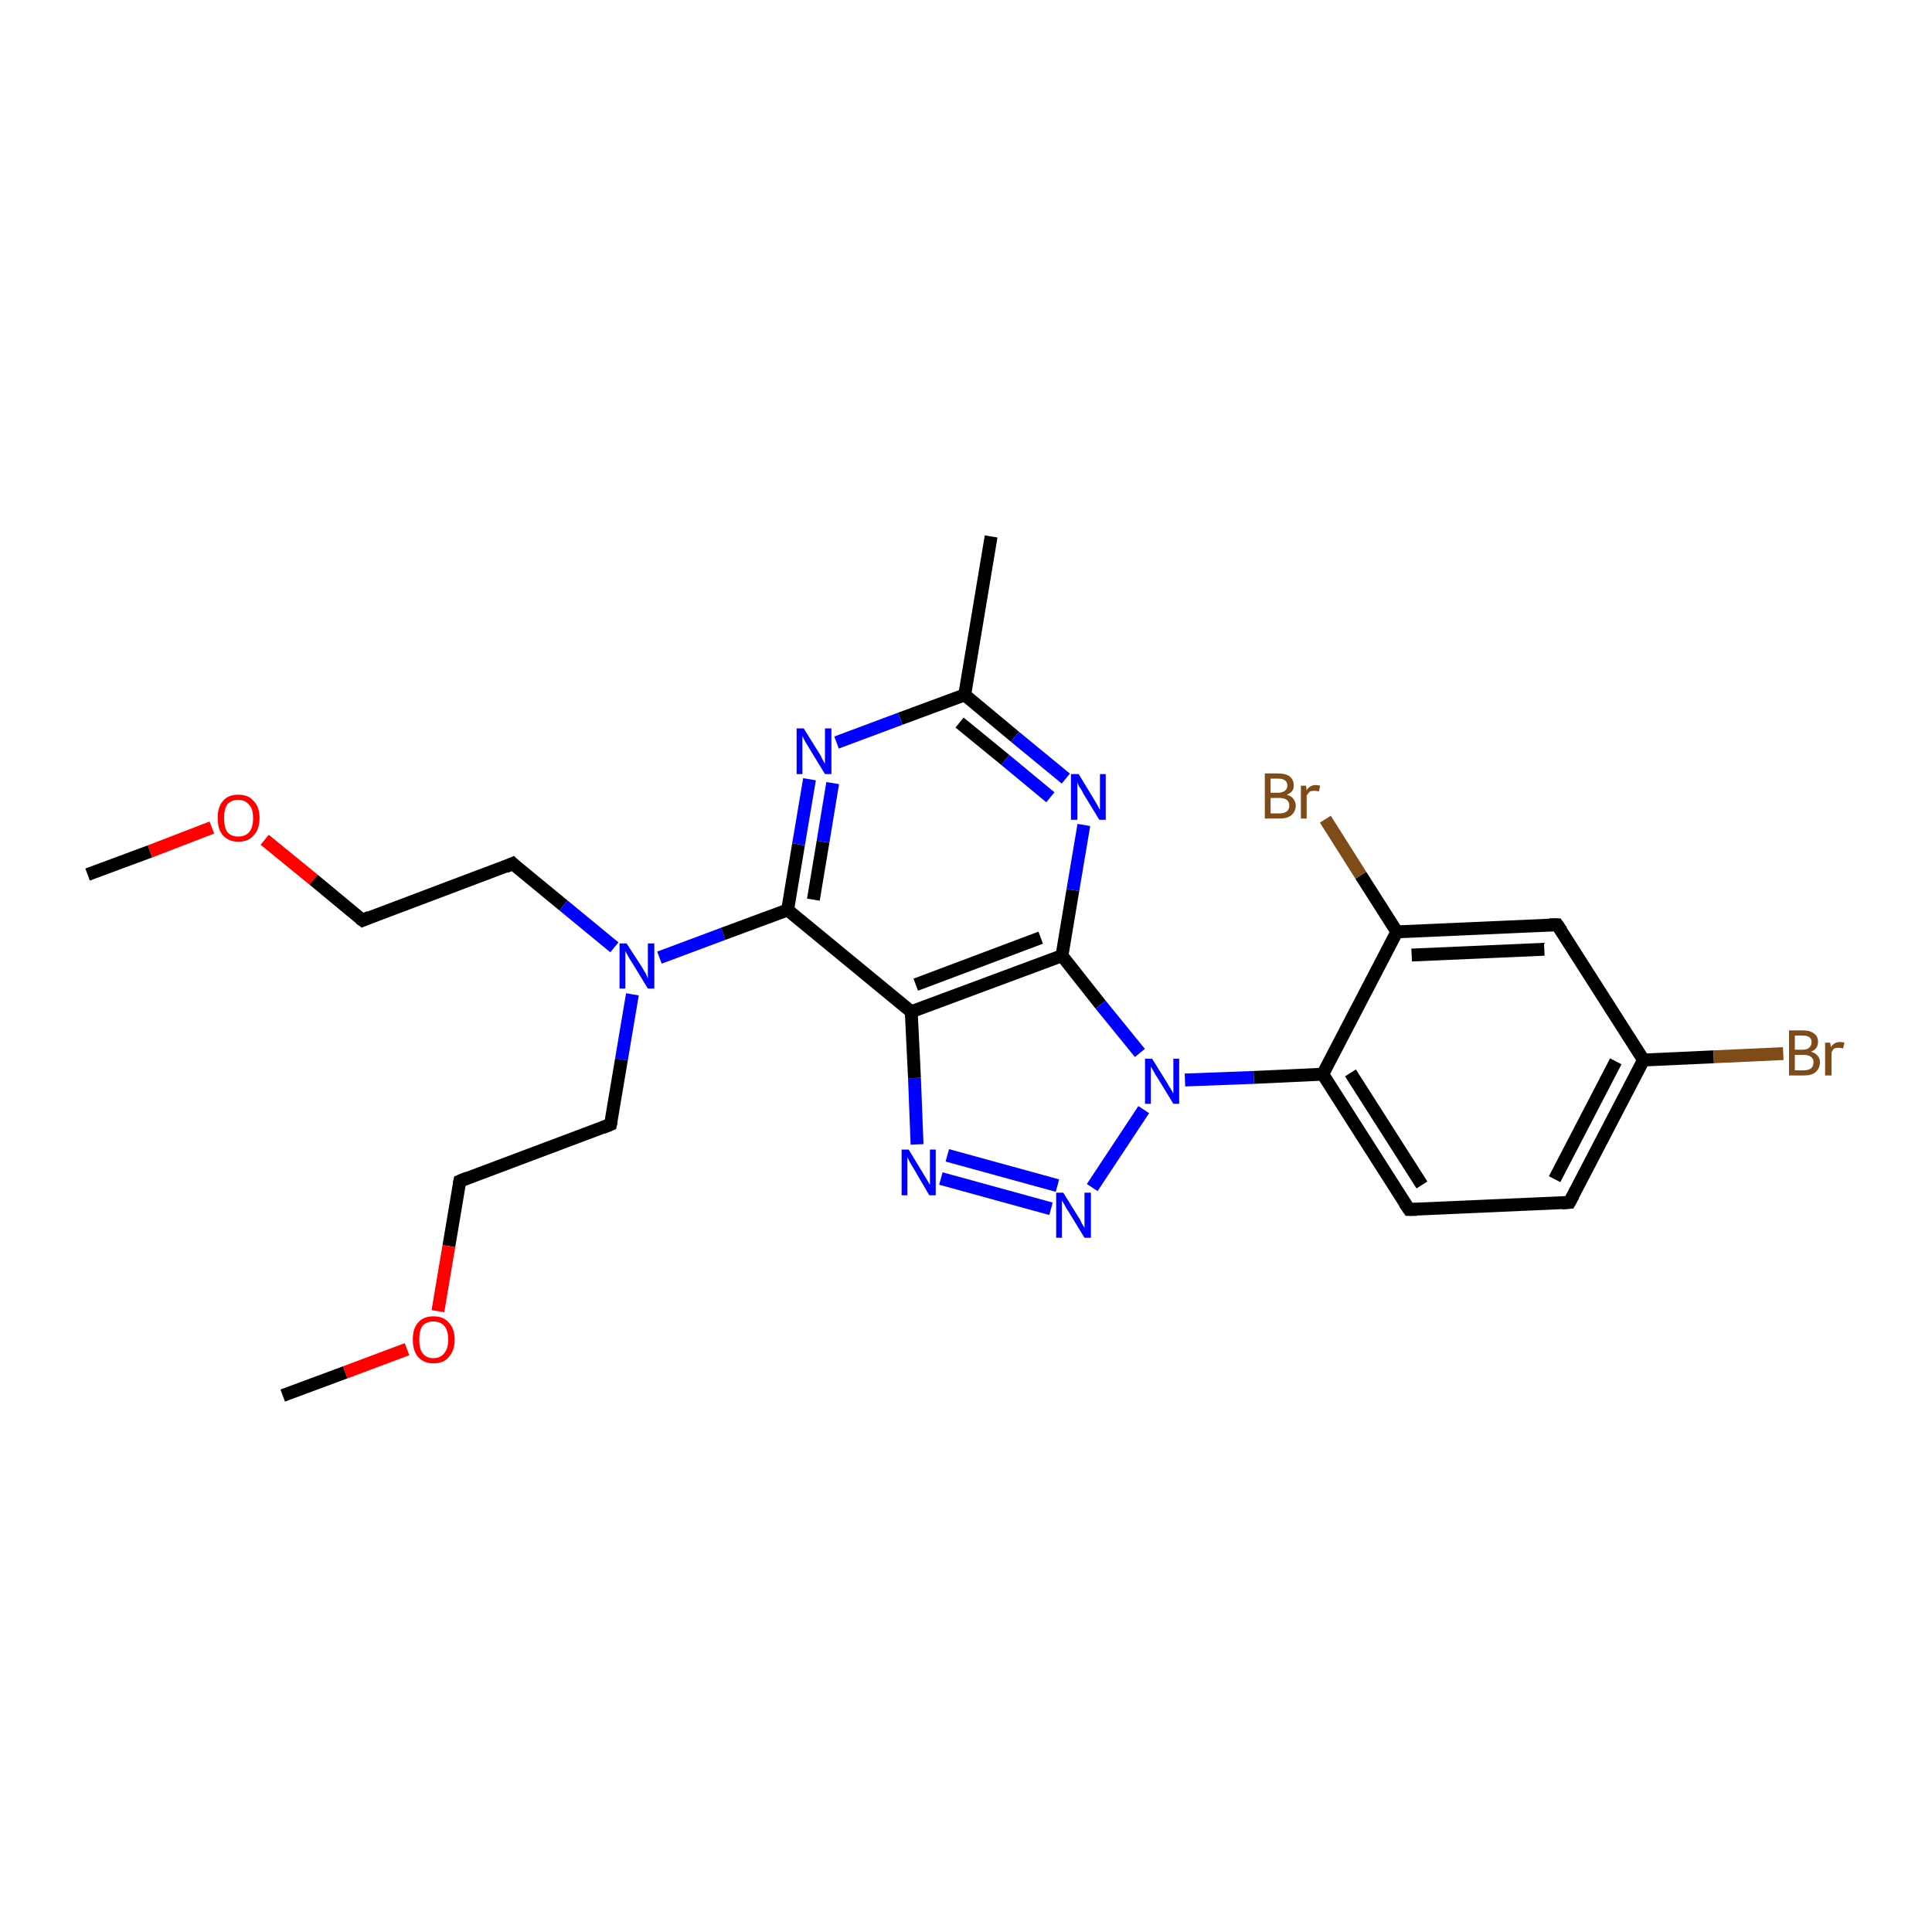 <?xml version='1.0' encoding='iso-8859-1'?>
<svg version='1.1' baseProfile='full'
              xmlns='http://www.w3.org/2000/svg'
                      xmlns:rdkit='http://www.rdkit.org/xml'
                      xmlns:xlink='http://www.w3.org/1999/xlink'
                  xml:space='preserve'
width='300px' height='300px' viewBox='0 0 300 300'>
<!-- END OF HEADER -->
<rect style='opacity:1.0;fill:#FFFFFF;stroke:none' width='300.0' height='300.0' x='0.0' y='0.0'> </rect>
<path class='bond-0 atom-0 atom-1' d='M 13.6,135.8 L 23.3,132.2' style='fill:none;fill-rule:evenodd;stroke:#000000;stroke-width:2.0px;stroke-linecap:butt;stroke-linejoin:miter;stroke-opacity:1' />
<path class='bond-0 atom-0 atom-1' d='M 23.3,132.2 L 32.9,128.5' style='fill:none;fill-rule:evenodd;stroke:#FF0000;stroke-width:2.0px;stroke-linecap:butt;stroke-linejoin:miter;stroke-opacity:1' />
<path class='bond-1 atom-1 atom-2' d='M 41.1,130.4 L 48.7,136.6' style='fill:none;fill-rule:evenodd;stroke:#FF0000;stroke-width:2.0px;stroke-linecap:butt;stroke-linejoin:miter;stroke-opacity:1' />
<path class='bond-1 atom-1 atom-2' d='M 48.7,136.6 L 56.3,142.9' style='fill:none;fill-rule:evenodd;stroke:#000000;stroke-width:2.0px;stroke-linecap:butt;stroke-linejoin:miter;stroke-opacity:1' />
<path class='bond-2 atom-2 atom-3' d='M 56.3,142.9 L 79.6,134.1' style='fill:none;fill-rule:evenodd;stroke:#000000;stroke-width:2.0px;stroke-linecap:butt;stroke-linejoin:miter;stroke-opacity:1' />
<path class='bond-3 atom-3 atom-4' d='M 79.6,134.1 L 87.5,140.6' style='fill:none;fill-rule:evenodd;stroke:#000000;stroke-width:2.0px;stroke-linecap:butt;stroke-linejoin:miter;stroke-opacity:1' />
<path class='bond-3 atom-3 atom-4' d='M 87.5,140.6 L 95.4,147.1' style='fill:none;fill-rule:evenodd;stroke:#0000FF;stroke-width:2.0px;stroke-linecap:butt;stroke-linejoin:miter;stroke-opacity:1' />
<path class='bond-4 atom-4 atom-5' d='M 98.2,154.4 L 96.5,164.5' style='fill:none;fill-rule:evenodd;stroke:#0000FF;stroke-width:2.0px;stroke-linecap:butt;stroke-linejoin:miter;stroke-opacity:1' />
<path class='bond-4 atom-4 atom-5' d='M 96.5,164.5 L 94.8,174.6' style='fill:none;fill-rule:evenodd;stroke:#000000;stroke-width:2.0px;stroke-linecap:butt;stroke-linejoin:miter;stroke-opacity:1' />
<path class='bond-5 atom-5 atom-6' d='M 94.8,174.6 L 71.4,183.4' style='fill:none;fill-rule:evenodd;stroke:#000000;stroke-width:2.0px;stroke-linecap:butt;stroke-linejoin:miter;stroke-opacity:1' />
<path class='bond-6 atom-6 atom-7' d='M 71.4,183.4 L 69.7,193.5' style='fill:none;fill-rule:evenodd;stroke:#000000;stroke-width:2.0px;stroke-linecap:butt;stroke-linejoin:miter;stroke-opacity:1' />
<path class='bond-6 atom-6 atom-7' d='M 69.7,193.5 L 68.0,203.6' style='fill:none;fill-rule:evenodd;stroke:#FF0000;stroke-width:2.0px;stroke-linecap:butt;stroke-linejoin:miter;stroke-opacity:1' />
<path class='bond-7 atom-7 atom-8' d='M 63.2,209.5 L 53.6,213.1' style='fill:none;fill-rule:evenodd;stroke:#FF0000;stroke-width:2.0px;stroke-linecap:butt;stroke-linejoin:miter;stroke-opacity:1' />
<path class='bond-7 atom-7 atom-8' d='M 53.6,213.1 L 43.9,216.7' style='fill:none;fill-rule:evenodd;stroke:#000000;stroke-width:2.0px;stroke-linecap:butt;stroke-linejoin:miter;stroke-opacity:1' />
<path class='bond-8 atom-4 atom-9' d='M 102.4,148.7 L 112.3,145.0' style='fill:none;fill-rule:evenodd;stroke:#0000FF;stroke-width:2.0px;stroke-linecap:butt;stroke-linejoin:miter;stroke-opacity:1' />
<path class='bond-8 atom-4 atom-9' d='M 112.3,145.0 L 122.3,141.3' style='fill:none;fill-rule:evenodd;stroke:#000000;stroke-width:2.0px;stroke-linecap:butt;stroke-linejoin:miter;stroke-opacity:1' />
<path class='bond-9 atom-9 atom-10' d='M 122.3,141.3 L 124.0,131.1' style='fill:none;fill-rule:evenodd;stroke:#000000;stroke-width:2.0px;stroke-linecap:butt;stroke-linejoin:miter;stroke-opacity:1' />
<path class='bond-9 atom-9 atom-10' d='M 124.0,131.1 L 125.7,121.0' style='fill:none;fill-rule:evenodd;stroke:#0000FF;stroke-width:2.0px;stroke-linecap:butt;stroke-linejoin:miter;stroke-opacity:1' />
<path class='bond-9 atom-9 atom-10' d='M 126.3,139.7 L 127.8,130.7' style='fill:none;fill-rule:evenodd;stroke:#000000;stroke-width:2.0px;stroke-linecap:butt;stroke-linejoin:miter;stroke-opacity:1' />
<path class='bond-9 atom-9 atom-10' d='M 127.8,130.7 L 129.3,121.6' style='fill:none;fill-rule:evenodd;stroke:#0000FF;stroke-width:2.0px;stroke-linecap:butt;stroke-linejoin:miter;stroke-opacity:1' />
<path class='bond-10 atom-10 atom-11' d='M 129.9,115.3 L 139.8,111.6' style='fill:none;fill-rule:evenodd;stroke:#0000FF;stroke-width:2.0px;stroke-linecap:butt;stroke-linejoin:miter;stroke-opacity:1' />
<path class='bond-10 atom-10 atom-11' d='M 139.8,111.6 L 149.8,107.9' style='fill:none;fill-rule:evenodd;stroke:#000000;stroke-width:2.0px;stroke-linecap:butt;stroke-linejoin:miter;stroke-opacity:1' />
<path class='bond-11 atom-11 atom-12' d='M 149.8,107.9 L 153.9,83.3' style='fill:none;fill-rule:evenodd;stroke:#000000;stroke-width:2.0px;stroke-linecap:butt;stroke-linejoin:miter;stroke-opacity:1' />
<path class='bond-12 atom-11 atom-13' d='M 149.8,107.9 L 157.6,114.4' style='fill:none;fill-rule:evenodd;stroke:#000000;stroke-width:2.0px;stroke-linecap:butt;stroke-linejoin:miter;stroke-opacity:1' />
<path class='bond-12 atom-11 atom-13' d='M 157.6,114.4 L 165.5,120.9' style='fill:none;fill-rule:evenodd;stroke:#0000FF;stroke-width:2.0px;stroke-linecap:butt;stroke-linejoin:miter;stroke-opacity:1' />
<path class='bond-12 atom-11 atom-13' d='M 149.0,112.2 L 156.1,118.0' style='fill:none;fill-rule:evenodd;stroke:#000000;stroke-width:2.0px;stroke-linecap:butt;stroke-linejoin:miter;stroke-opacity:1' />
<path class='bond-12 atom-11 atom-13' d='M 156.1,118.0 L 163.1,123.8' style='fill:none;fill-rule:evenodd;stroke:#0000FF;stroke-width:2.0px;stroke-linecap:butt;stroke-linejoin:miter;stroke-opacity:1' />
<path class='bond-13 atom-13 atom-14' d='M 168.3,128.1 L 166.6,138.2' style='fill:none;fill-rule:evenodd;stroke:#0000FF;stroke-width:2.0px;stroke-linecap:butt;stroke-linejoin:miter;stroke-opacity:1' />
<path class='bond-13 atom-13 atom-14' d='M 166.6,138.2 L 164.9,148.4' style='fill:none;fill-rule:evenodd;stroke:#000000;stroke-width:2.0px;stroke-linecap:butt;stroke-linejoin:miter;stroke-opacity:1' />
<path class='bond-14 atom-14 atom-15' d='M 164.9,148.4 L 170.9,156.0' style='fill:none;fill-rule:evenodd;stroke:#000000;stroke-width:2.0px;stroke-linecap:butt;stroke-linejoin:miter;stroke-opacity:1' />
<path class='bond-14 atom-14 atom-15' d='M 170.9,156.0 L 177.0,163.5' style='fill:none;fill-rule:evenodd;stroke:#0000FF;stroke-width:2.0px;stroke-linecap:butt;stroke-linejoin:miter;stroke-opacity:1' />
<path class='bond-15 atom-15 atom-16' d='M 177.6,172.3 L 169.6,184.4' style='fill:none;fill-rule:evenodd;stroke:#0000FF;stroke-width:2.0px;stroke-linecap:butt;stroke-linejoin:miter;stroke-opacity:1' />
<path class='bond-16 atom-16 atom-17' d='M 163.2,187.7 L 146.1,183.0' style='fill:none;fill-rule:evenodd;stroke:#0000FF;stroke-width:2.0px;stroke-linecap:butt;stroke-linejoin:miter;stroke-opacity:1' />
<path class='bond-16 atom-16 atom-17' d='M 164.2,184.1 L 147.1,179.4' style='fill:none;fill-rule:evenodd;stroke:#0000FF;stroke-width:2.0px;stroke-linecap:butt;stroke-linejoin:miter;stroke-opacity:1' />
<path class='bond-17 atom-17 atom-18' d='M 142.4,177.7 L 142.0,167.4' style='fill:none;fill-rule:evenodd;stroke:#0000FF;stroke-width:2.0px;stroke-linecap:butt;stroke-linejoin:miter;stroke-opacity:1' />
<path class='bond-17 atom-17 atom-18' d='M 142.0,167.4 L 141.5,157.1' style='fill:none;fill-rule:evenodd;stroke:#000000;stroke-width:2.0px;stroke-linecap:butt;stroke-linejoin:miter;stroke-opacity:1' />
<path class='bond-18 atom-15 atom-19' d='M 184.0,167.7 L 194.7,167.3' style='fill:none;fill-rule:evenodd;stroke:#0000FF;stroke-width:2.0px;stroke-linecap:butt;stroke-linejoin:miter;stroke-opacity:1' />
<path class='bond-18 atom-15 atom-19' d='M 194.7,167.3 L 205.4,166.8' style='fill:none;fill-rule:evenodd;stroke:#000000;stroke-width:2.0px;stroke-linecap:butt;stroke-linejoin:miter;stroke-opacity:1' />
<path class='bond-19 atom-19 atom-20' d='M 205.4,166.8 L 218.8,187.8' style='fill:none;fill-rule:evenodd;stroke:#000000;stroke-width:2.0px;stroke-linecap:butt;stroke-linejoin:miter;stroke-opacity:1' />
<path class='bond-19 atom-19 atom-20' d='M 209.7,166.6 L 220.8,184.0' style='fill:none;fill-rule:evenodd;stroke:#000000;stroke-width:2.0px;stroke-linecap:butt;stroke-linejoin:miter;stroke-opacity:1' />
<path class='bond-20 atom-20 atom-21' d='M 218.8,187.8 L 243.7,186.7' style='fill:none;fill-rule:evenodd;stroke:#000000;stroke-width:2.0px;stroke-linecap:butt;stroke-linejoin:miter;stroke-opacity:1' />
<path class='bond-21 atom-21 atom-22' d='M 243.7,186.7 L 255.2,164.6' style='fill:none;fill-rule:evenodd;stroke:#000000;stroke-width:2.0px;stroke-linecap:butt;stroke-linejoin:miter;stroke-opacity:1' />
<path class='bond-21 atom-21 atom-22' d='M 241.4,183.1 L 250.9,164.8' style='fill:none;fill-rule:evenodd;stroke:#000000;stroke-width:2.0px;stroke-linecap:butt;stroke-linejoin:miter;stroke-opacity:1' />
<path class='bond-22 atom-22 atom-23' d='M 255.2,164.6 L 266.1,164.1' style='fill:none;fill-rule:evenodd;stroke:#000000;stroke-width:2.0px;stroke-linecap:butt;stroke-linejoin:miter;stroke-opacity:1' />
<path class='bond-22 atom-22 atom-23' d='M 266.1,164.1 L 276.9,163.6' style='fill:none;fill-rule:evenodd;stroke:#7F4C19;stroke-width:2.0px;stroke-linecap:butt;stroke-linejoin:miter;stroke-opacity:1' />
<path class='bond-23 atom-22 atom-24' d='M 255.2,164.6 L 241.8,143.6' style='fill:none;fill-rule:evenodd;stroke:#000000;stroke-width:2.0px;stroke-linecap:butt;stroke-linejoin:miter;stroke-opacity:1' />
<path class='bond-24 atom-24 atom-25' d='M 241.8,143.6 L 216.9,144.7' style='fill:none;fill-rule:evenodd;stroke:#000000;stroke-width:2.0px;stroke-linecap:butt;stroke-linejoin:miter;stroke-opacity:1' />
<path class='bond-24 atom-24 atom-25' d='M 239.8,147.4 L 219.2,148.3' style='fill:none;fill-rule:evenodd;stroke:#000000;stroke-width:2.0px;stroke-linecap:butt;stroke-linejoin:miter;stroke-opacity:1' />
<path class='bond-25 atom-25 atom-26' d='M 216.9,144.7 L 211.3,135.9' style='fill:none;fill-rule:evenodd;stroke:#000000;stroke-width:2.0px;stroke-linecap:butt;stroke-linejoin:miter;stroke-opacity:1' />
<path class='bond-25 atom-25 atom-26' d='M 211.3,135.9 L 205.8,127.2' style='fill:none;fill-rule:evenodd;stroke:#7F4C19;stroke-width:2.0px;stroke-linecap:butt;stroke-linejoin:miter;stroke-opacity:1' />
<path class='bond-26 atom-18 atom-9' d='M 141.5,157.1 L 122.3,141.3' style='fill:none;fill-rule:evenodd;stroke:#000000;stroke-width:2.0px;stroke-linecap:butt;stroke-linejoin:miter;stroke-opacity:1' />
<path class='bond-27 atom-25 atom-19' d='M 216.9,144.7 L 205.4,166.8' style='fill:none;fill-rule:evenodd;stroke:#000000;stroke-width:2.0px;stroke-linecap:butt;stroke-linejoin:miter;stroke-opacity:1' />
<path class='bond-28 atom-18 atom-14' d='M 141.5,157.1 L 164.9,148.4' style='fill:none;fill-rule:evenodd;stroke:#000000;stroke-width:2.0px;stroke-linecap:butt;stroke-linejoin:miter;stroke-opacity:1' />
<path class='bond-28 atom-18 atom-14' d='M 142.2,152.9 L 161.6,145.6' style='fill:none;fill-rule:evenodd;stroke:#000000;stroke-width:2.0px;stroke-linecap:butt;stroke-linejoin:miter;stroke-opacity:1' />
<path d='M 55.9,142.6 L 56.3,142.9 L 57.4,142.4' style='fill:none;stroke:#000000;stroke-width:2.0px;stroke-linecap:butt;stroke-linejoin:miter;stroke-opacity:1;' />
<path d='M 78.5,134.6 L 79.6,134.1 L 80.0,134.5' style='fill:none;stroke:#000000;stroke-width:2.0px;stroke-linecap:butt;stroke-linejoin:miter;stroke-opacity:1;' />
<path d='M 94.9,174.1 L 94.8,174.6 L 93.6,175.1' style='fill:none;stroke:#000000;stroke-width:2.0px;stroke-linecap:butt;stroke-linejoin:miter;stroke-opacity:1;' />
<path d='M 72.6,182.9 L 71.4,183.4 L 71.3,183.9' style='fill:none;stroke:#000000;stroke-width:2.0px;stroke-linecap:butt;stroke-linejoin:miter;stroke-opacity:1;' />
<path d='M 218.1,186.8 L 218.8,187.8 L 220.0,187.8' style='fill:none;stroke:#000000;stroke-width:2.0px;stroke-linecap:butt;stroke-linejoin:miter;stroke-opacity:1;' />
<path d='M 242.5,186.8 L 243.7,186.7 L 244.3,185.6' style='fill:none;stroke:#000000;stroke-width:2.0px;stroke-linecap:butt;stroke-linejoin:miter;stroke-opacity:1;' />
<path d='M 242.5,144.6 L 241.8,143.6 L 240.6,143.6' style='fill:none;stroke:#000000;stroke-width:2.0px;stroke-linecap:butt;stroke-linejoin:miter;stroke-opacity:1;' />
<path class='atom-1' d='M 33.8 127.0
Q 33.8 125.3, 34.6 124.4
Q 35.4 123.4, 37.0 123.4
Q 38.6 123.4, 39.4 124.4
Q 40.3 125.3, 40.3 127.0
Q 40.3 128.8, 39.4 129.7
Q 38.6 130.7, 37.0 130.7
Q 35.5 130.7, 34.6 129.7
Q 33.8 128.8, 33.8 127.0
M 37.0 129.9
Q 38.1 129.9, 38.7 129.2
Q 39.3 128.5, 39.3 127.0
Q 39.3 125.6, 38.7 125.0
Q 38.1 124.2, 37.0 124.2
Q 35.9 124.2, 35.3 124.9
Q 34.8 125.6, 34.8 127.0
Q 34.8 128.5, 35.3 129.2
Q 35.9 129.9, 37.0 129.9
' fill='#FF0000'/>
<path class='atom-4' d='M 97.3 146.5
L 99.7 150.2
Q 99.9 150.6, 100.3 151.2
Q 100.6 151.9, 100.6 152.0
L 100.6 146.5
L 101.6 146.5
L 101.6 153.5
L 100.6 153.5
L 98.1 149.4
Q 97.8 149.0, 97.5 148.4
Q 97.2 147.9, 97.1 147.7
L 97.1 153.5
L 96.2 153.5
L 96.2 146.5
L 97.3 146.5
' fill='#0000FF'/>
<path class='atom-7' d='M 64.1 208.0
Q 64.1 206.3, 64.9 205.4
Q 65.7 204.4, 67.3 204.4
Q 68.9 204.4, 69.7 205.4
Q 70.6 206.3, 70.6 208.0
Q 70.6 209.7, 69.7 210.7
Q 68.9 211.7, 67.3 211.7
Q 65.8 211.7, 64.9 210.7
Q 64.1 209.7, 64.1 208.0
M 67.3 210.9
Q 68.4 210.9, 69.0 210.1
Q 69.6 209.4, 69.6 208.0
Q 69.6 206.6, 69.0 205.9
Q 68.4 205.2, 67.3 205.2
Q 66.2 205.2, 65.6 205.9
Q 65.1 206.6, 65.1 208.0
Q 65.1 209.4, 65.6 210.1
Q 66.2 210.9, 67.3 210.9
' fill='#FF0000'/>
<path class='atom-10' d='M 124.8 113.1
L 127.1 116.8
Q 127.4 117.2, 127.7 117.9
Q 128.1 118.6, 128.1 118.6
L 128.1 113.1
L 129.1 113.1
L 129.1 120.2
L 128.1 120.2
L 125.6 116.1
Q 125.3 115.6, 125.0 115.1
Q 124.7 114.5, 124.6 114.3
L 124.6 120.2
L 123.7 120.2
L 123.7 113.1
L 124.8 113.1
' fill='#0000FF'/>
<path class='atom-13' d='M 167.5 120.2
L 169.8 124.0
Q 170.0 124.3, 170.4 125.0
Q 170.7 125.7, 170.8 125.7
L 170.8 120.2
L 171.7 120.2
L 171.7 127.3
L 170.7 127.3
L 168.2 123.2
Q 168.0 122.7, 167.6 122.2
Q 167.3 121.6, 167.3 121.4
L 167.3 127.3
L 166.3 127.3
L 166.3 120.2
L 167.5 120.2
' fill='#0000FF'/>
<path class='atom-15' d='M 178.9 164.4
L 181.2 168.1
Q 181.4 168.5, 181.8 169.1
Q 182.2 169.8, 182.2 169.8
L 182.2 164.4
L 183.1 164.4
L 183.1 171.4
L 182.2 171.4
L 179.7 167.3
Q 179.4 166.9, 179.1 166.3
Q 178.8 165.8, 178.7 165.6
L 178.7 171.4
L 177.8 171.4
L 177.8 164.4
L 178.9 164.4
' fill='#0000FF'/>
<path class='atom-16' d='M 165.1 185.2
L 167.4 188.9
Q 167.7 189.3, 168.0 190.0
Q 168.4 190.6, 168.4 190.7
L 168.4 185.2
L 169.4 185.2
L 169.4 192.2
L 168.4 192.2
L 165.9 188.1
Q 165.6 187.7, 165.3 187.1
Q 165.0 186.6, 164.9 186.4
L 164.9 192.2
L 164.0 192.2
L 164.0 185.2
L 165.1 185.2
' fill='#0000FF'/>
<path class='atom-17' d='M 141.1 178.5
L 143.4 182.3
Q 143.6 182.6, 144.0 183.3
Q 144.4 184.0, 144.4 184.0
L 144.4 178.5
L 145.3 178.5
L 145.3 185.6
L 144.3 185.6
L 141.9 181.5
Q 141.6 181.0, 141.3 180.5
Q 141.0 179.9, 140.9 179.7
L 140.9 185.6
L 140.0 185.6
L 140.0 178.5
L 141.1 178.5
' fill='#0000FF'/>
<path class='atom-23' d='M 281.2 163.3
Q 281.9 163.5, 282.2 163.9
Q 282.6 164.3, 282.6 164.9
Q 282.6 165.9, 281.9 166.5
Q 281.3 167.0, 280.1 167.0
L 277.8 167.0
L 277.8 160.0
L 279.9 160.0
Q 281.1 160.0, 281.7 160.5
Q 282.3 160.9, 282.3 161.8
Q 282.3 162.9, 281.2 163.3
M 278.7 160.8
L 278.7 163.0
L 279.9 163.0
Q 280.6 163.0, 280.9 162.7
Q 281.3 162.4, 281.3 161.8
Q 281.3 160.8, 279.9 160.8
L 278.7 160.8
M 280.1 166.2
Q 280.8 166.2, 281.2 165.9
Q 281.6 165.6, 281.6 164.9
Q 281.6 164.4, 281.2 164.1
Q 280.8 163.8, 280.0 163.8
L 278.7 163.8
L 278.7 166.2
L 280.1 166.2
' fill='#7F4C19'/>
<path class='atom-23' d='M 284.2 161.9
L 284.3 162.6
Q 284.8 161.8, 285.7 161.8
Q 286.0 161.8, 286.4 161.9
L 286.2 162.8
Q 285.8 162.7, 285.5 162.7
Q 285.1 162.7, 284.8 162.8
Q 284.6 163.0, 284.4 163.4
L 284.4 167.0
L 283.4 167.0
L 283.4 161.9
L 284.2 161.9
' fill='#7F4C19'/>
<path class='atom-26' d='M 199.8 123.4
Q 200.5 123.6, 200.8 124.0
Q 201.2 124.5, 201.2 125.1
Q 201.2 126.0, 200.5 126.6
Q 199.9 127.1, 198.7 127.1
L 196.4 127.1
L 196.4 120.1
L 198.4 120.1
Q 199.7 120.1, 200.3 120.6
Q 200.9 121.1, 200.9 122.0
Q 200.9 123.0, 199.8 123.4
M 197.3 120.9
L 197.3 123.1
L 198.4 123.1
Q 199.1 123.1, 199.5 122.8
Q 199.9 122.5, 199.9 122.0
Q 199.9 120.9, 198.4 120.9
L 197.3 120.9
M 198.7 126.3
Q 199.4 126.3, 199.8 126.0
Q 200.2 125.7, 200.2 125.1
Q 200.2 124.5, 199.8 124.2
Q 199.4 123.9, 198.6 123.9
L 197.3 123.9
L 197.3 126.3
L 198.7 126.3
' fill='#7F4C19'/>
<path class='atom-26' d='M 202.8 122.0
L 202.9 122.7
Q 203.4 121.9, 204.3 121.9
Q 204.6 121.9, 205.0 122.0
L 204.8 122.9
Q 204.4 122.8, 204.1 122.8
Q 203.7 122.8, 203.4 122.9
Q 203.2 123.1, 202.9 123.5
L 202.9 127.1
L 202.0 127.1
L 202.0 122.0
L 202.8 122.0
' fill='#7F4C19'/>
</svg>
